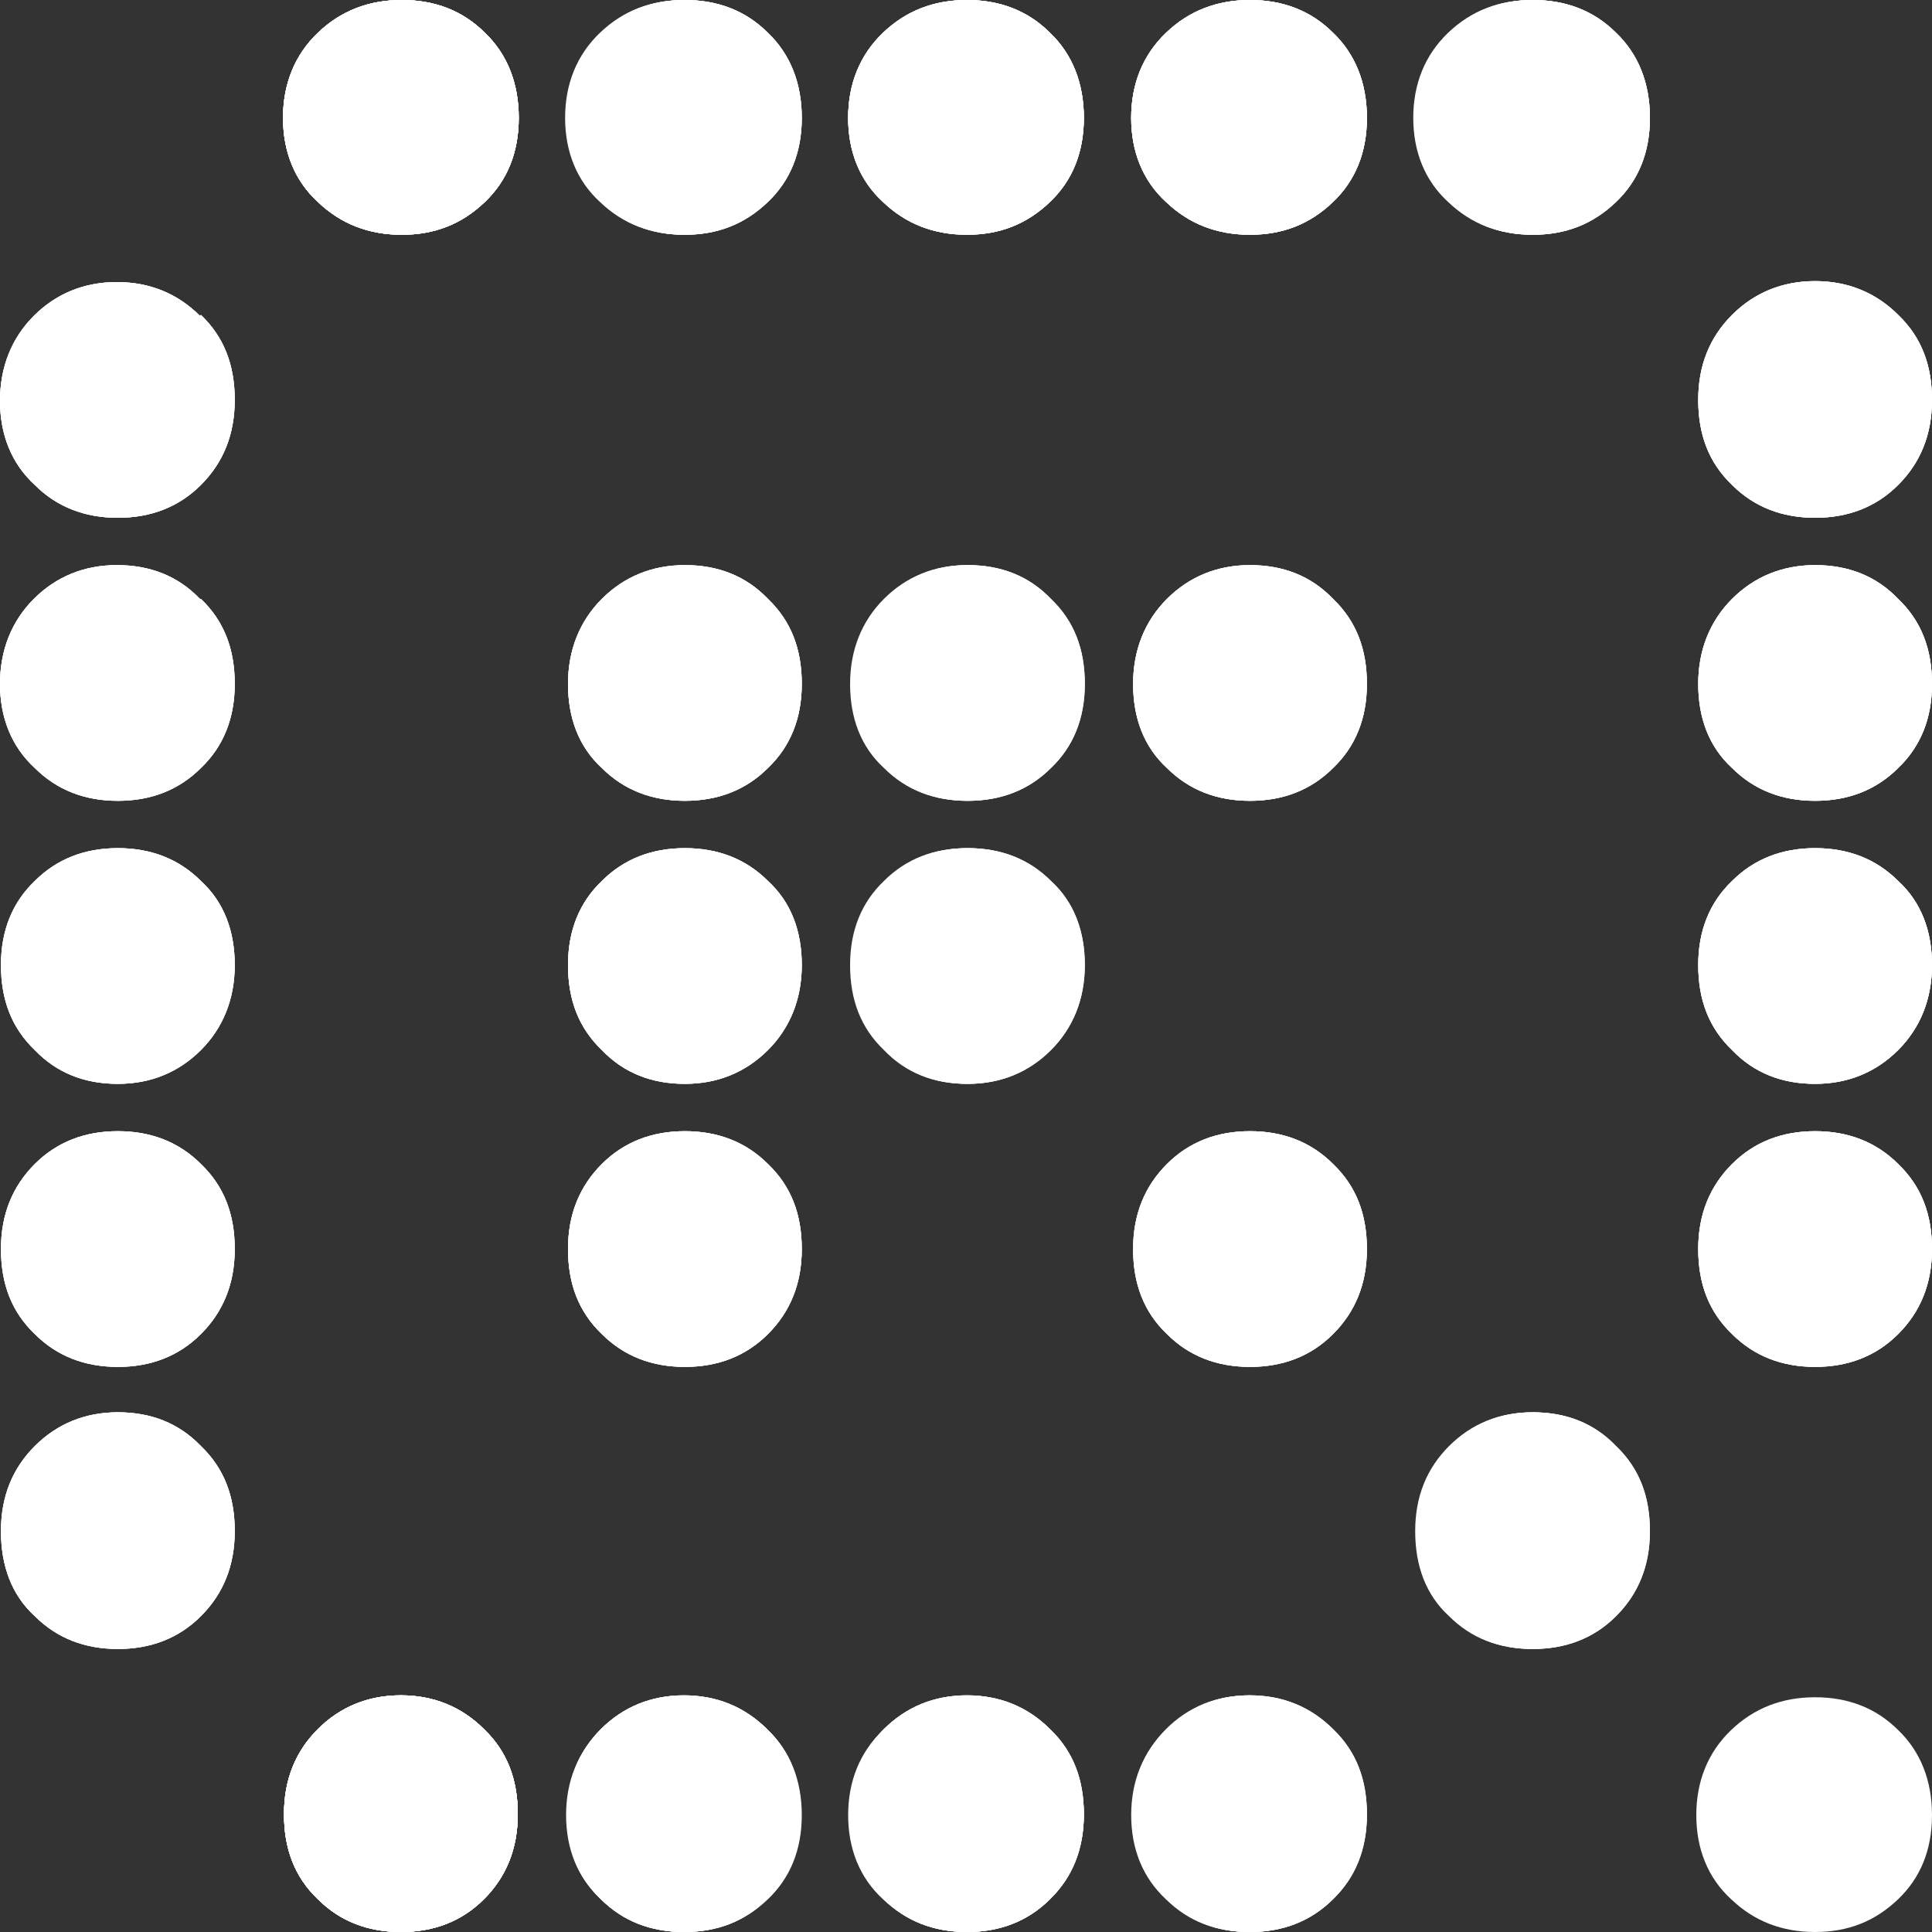 <?xml version="1.0" encoding="UTF-8"?><svg id="Layer_1" xmlns="http://www.w3.org/2000/svg" width="20" height="20" viewBox="0 0 20 20"><rect x="0" y="0" width="20" height="20" fill="#333333" stroke="none"/><defs><style>.cls-1{fill:#fff;}</style></defs><path class="cls-1" d="M5.01,17.9c.24,.23,.35,.52,.35,.88s-.12,.65-.35,.88c-.23,.23-.52,.34-.86,.34s-.63-.11-.86-.34c-.24-.23-.35-.52-.35-.88s.12-.65,.35-.88c.23-.23,.52-.35,.86-.35s.63,.12,.86,.35Z"/><path class="cls-1" d="M5.02,.34c.23,.22,.35,.52,.35,.88s-.12,.65-.35,.87c-.24,.23-.52,.34-.86,.34s-.63-.11-.87-.34c-.24-.22-.36-.52-.36-.87s.12-.65,.36-.88c.24-.23,.53-.34,.87-.34s.63,.11,.86,.34Z"/><path class="cls-1" d="M2.08,14.97c.24,.23,.35,.52,.35,.88s-.12,.65-.35,.88c-.23,.23-.52,.34-.86,.34s-.63-.11-.86-.34c-.24-.22-.35-.52-.35-.88s.12-.65,.35-.88c.23-.23,.52-.35,.86-.35s.63,.11,.86,.35Z"/><path class="cls-1" d="M2.08,12.05c.24,.23,.35,.52,.35,.88s-.12,.65-.35,.88c-.23,.23-.52,.34-.86,.34s-.63-.11-.86-.34c-.24-.23-.35-.52-.35-.88s.12-.65,.35-.88c.23-.23,.52-.34,.86-.34s.63,.11,.86,.34Z"/><path class="cls-1" d="M2.08,9.12c.24,.22,.35,.52,.35,.87s-.12,.65-.35,.88c-.23,.23-.52,.35-.86,.35s-.63-.11-.86-.35c-.24-.23-.35-.52-.35-.88s.12-.65,.35-.87c.23-.23,.52-.34,.86-.34s.63,.11,.86,.34Z"/><path class="cls-1" d="M2.08,6.2c.24,.23,.35,.52,.35,.88s-.12,.65-.35,.87c-.23,.23-.52,.34-.86,.34s-.63-.11-.86-.34C.12,7.73,0,7.43,0,7.08s.12-.65,.35-.88c.23-.23,.52-.35,.86-.35s.63,.11,.86,.35Z"/><path class="cls-1" d="M2.08,3.26c.24,.23,.35,.52,.35,.88s-.12,.65-.35,.88c-.23,.23-.52,.34-.86,.34s-.63-.11-.86-.34C.12,4.8,0,4.5,0,4.15s.12-.65,.35-.88c.23-.23,.52-.35,.86-.35s.63,.12,.86,.35Z"/><path class="cls-1" d="M5.01,17.9c.24,.23,.35,.52,.35,.88s-.12,.65-.35,.88c-.23,.23-.52,.34-.86,.34s-.63-.11-.86-.34c-.24-.23-.35-.52-.35-.88s.12-.65,.35-.88c.23-.23,.52-.35,.86-.35s.63,.12,.86,.35Z"/><path class="cls-1" d="M5.02,.34c.23,.22,.35,.52,.35,.88s-.12,.65-.35,.87c-.24,.23-.52,.34-.86,.34s-.63-.11-.87-.34c-.24-.22-.36-.52-.36-.87s.12-.65,.36-.88c.24-.23,.53-.34,.87-.34s.63,.11,.86,.34Z"/><path class="cls-1" d="M7.94,17.9c.24,.23,.35,.52,.35,.88s-.12,.65-.35,.88c-.23,.23-.52,.34-.86,.34s-.63-.11-.86-.34c-.24-.23-.35-.52-.35-.88s.12-.65,.35-.88c.23-.23,.52-.35,.86-.35s.63,.12,.86,.35Z"/><path class="cls-1" d="M7.95,.34c.23,.22,.35,.52,.35,.88s-.12,.65-.35,.87c-.24,.23-.52,.34-.86,.34s-.63-.11-.87-.34c-.24-.22-.36-.52-.36-.87s.12-.65,.36-.88c.24-.23,.53-.34,.87-.34s.63,.11,.86,.34Z"/><path class="cls-1" d="M10.87,17.9c.24,.23,.35,.52,.35,.88s-.12,.65-.35,.88c-.23,.23-.52,.34-.86,.34s-.63-.11-.86-.34c-.24-.23-.35-.52-.35-.88s.12-.65,.35-.88c.23-.23,.52-.35,.86-.35s.63,.12,.86,.35Z"/><path class="cls-1" d="M10.87,.34c.23,.22,.35,.52,.35,.88s-.12,.65-.35,.87c-.24,.23-.52,.34-.86,.34s-.63-.11-.87-.34c-.24-.22-.36-.52-.36-.87s.12-.65,.36-.88c.24-.23,.53-.34,.87-.34s.63,.11,.86,.34Z"/><path class="cls-1" d="M13.8,17.9c.24,.23,.35,.52,.35,.88s-.12,.65-.35,.88c-.23,.23-.52,.34-.86,.34s-.63-.11-.86-.34c-.24-.23-.35-.52-.35-.88s.12-.65,.35-.88c.23-.23,.52-.35,.86-.35s.63,.12,.86,.35Z"/><path class="cls-1" d="M13.8,.34c.23,.22,.35,.52,.35,.88s-.12,.65-.35,.87c-.24,.23-.52,.34-.86,.34s-.63-.11-.87-.34c-.24-.22-.36-.52-.36-.87s.12-.65,.36-.88c.24-.23,.53-.34,.87-.34s.63,.11,.86,.34Z"/><path class="cls-1" d="M16.73,.34c.23,.22,.35,.52,.35,.88s-.12,.65-.35,.87c-.24,.23-.52,.34-.86,.34s-.63-.11-.87-.34c-.24-.22-.36-.52-.36-.87s.12-.65,.36-.88c.24-.23,.53-.34,.87-.34s.63,.11,.86,.34Z"/><path class="cls-1" d="M19.65,12.05c.24,.23,.35,.52,.35,.88s-.12,.65-.35,.88c-.23,.23-.52,.34-.86,.34s-.63-.11-.86-.34c-.24-.23-.35-.52-.35-.88s.12-.65,.35-.88c.23-.23,.52-.34,.86-.34s.63,.11,.86,.34Z"/><path class="cls-1" d="M19.65,9.12c.24,.22,.35,.52,.35,.87s-.12,.65-.35,.88c-.23,.23-.52,.35-.86,.35s-.63-.11-.86-.35c-.24-.23-.35-.52-.35-.88s.12-.65,.35-.87c.23-.23,.52-.34,.86-.34s.63,.11,.86,.34Z"/><path class="cls-1" d="M19.65,6.2c.24,.23,.35,.52,.35,.88s-.12,.65-.35,.87c-.23,.23-.52,.34-.86,.34s-.63-.11-.86-.34c-.24-.22-.35-.52-.35-.87s.12-.65,.35-.88c.23-.23,.52-.35,.86-.35s.63,.11,.86,.35Z"/><path class="cls-1" d="M19.65,3.26c.24,.23,.35,.52,.35,.88s-.12,.65-.35,.88c-.23,.23-.52,.34-.86,.34s-.63-.11-.86-.34c-.24-.23-.35-.52-.35-.88s.12-.65,.35-.88c.23-.23,.52-.35,.86-.35s.63,.12,.86,.35Z"/><path class="cls-1" d="M5.01,17.9c.24,.23,.35,.52,.35,.88s-.12,.65-.35,.88c-.23,.23-.52,.34-.86,.34s-.63-.11-.86-.34c-.24-.23-.35-.52-.35-.88s.12-.65,.35-.88c.23-.23,.52-.35,.86-.35s.63,.12,.86,.35Z"/><path class="cls-1" d="M5.02,.34c.23,.22,.35,.52,.35,.88s-.12,.65-.35,.87c-.24,.23-.52,.34-.86,.34s-.63-.11-.87-.34c-.24-.22-.36-.52-.36-.87s.12-.65,.36-.88c.24-.23,.53-.34,.87-.34s.63,.11,.86,.34Z"/><path class="cls-1" d="M2.08,14.97c.24,.23,.35,.52,.35,.88s-.12,.65-.35,.88c-.23,.23-.52,.34-.86,.34s-.63-.11-.86-.34c-.24-.22-.35-.52-.35-.88s.12-.65,.35-.88c.23-.23,.52-.35,.86-.35s.63,.11,.86,.35Z"/><path class="cls-1" d="M2.08,12.05c.24,.23,.35,.52,.35,.88s-.12,.65-.35,.88c-.23,.23-.52,.34-.86,.34s-.63-.11-.86-.34c-.24-.23-.35-.52-.35-.88s.12-.65,.35-.88c.23-.23,.52-.34,.86-.34s.63,.11,.86,.34Z"/><path class="cls-1" d="M2.08,9.12c.24,.22,.35,.52,.35,.87s-.12,.65-.35,.88c-.23,.23-.52,.35-.86,.35s-.63-.11-.86-.35c-.24-.23-.35-.52-.35-.88s.12-.65,.35-.87c.23-.23,.52-.34,.86-.34s.63,.11,.86,.34Z"/><path class="cls-1" d="M2.08,6.2c.24,.23,.35,.52,.35,.88s-.12,.65-.35,.87c-.23,.23-.52,.34-.86,.34s-.63-.11-.86-.34C.12,7.73,0,7.43,0,7.08s.12-.65,.35-.88c.23-.23,.52-.35,.86-.35s.63,.11,.86,.35Z"/><path class="cls-1" d="M2.08,3.26c.24,.23,.35,.52,.35,.88s-.12,.65-.35,.88c-.23,.23-.52,.34-.86,.34s-.63-.11-.86-.34C.12,4.8,0,4.5,0,4.15s.12-.65,.35-.88c.23-.23,.52-.35,.86-.35s.63,.12,.86,.35Z"/><path class="cls-1" d="M5.01,17.9c.24,.23,.35,.52,.35,.88s-.12,.65-.35,.88c-.23,.23-.52,.34-.86,.34s-.63-.11-.86-.34c-.24-.23-.35-.52-.35-.88s.12-.65,.35-.88c.23-.23,.52-.35,.86-.35s.63,.12,.86,.35Z"/><path class="cls-1" d="M5.02,.34c.23,.22,.35,.52,.35,.88s-.12,.65-.35,.87c-.24,.23-.52,.34-.86,.34s-.63-.11-.87-.34c-.24-.22-.36-.52-.36-.87s.12-.65,.36-.88c.24-.23,.53-.34,.87-.34s.63,.11,.86,.34Z"/><path class="cls-1" d="M7.94,17.9c.24,.23,.35,.52,.35,.88s-.12,.65-.35,.88c-.23,.23-.52,.34-.86,.34s-.63-.11-.86-.34c-.24-.23-.35-.52-.35-.88s.12-.65,.35-.88c.23-.23,.52-.35,.86-.35s.63,.12,.86,.35Z"/><path class="cls-1" d="M7.95,.34c.23,.22,.35,.52,.35,.88s-.12,.65-.35,.87c-.24,.23-.52,.34-.86,.34s-.63-.11-.87-.34c-.24-.22-.36-.52-.36-.87s.12-.65,.36-.88c.24-.23,.53-.34,.87-.34s.63,.11,.86,.34Z"/><path class="cls-1" d="M10.87,17.9c.24,.23,.35,.52,.35,.88s-.12,.65-.35,.88c-.23,.23-.52,.34-.86,.34s-.63-.11-.86-.34c-.24-.23-.35-.52-.35-.88s.12-.65,.35-.88c.23-.23,.52-.35,.86-.35s.63,.12,.86,.35Z"/><path class="cls-1" d="M10.87,.34c.23,.22,.35,.52,.35,.88s-.12,.65-.35,.87c-.24,.23-.52,.34-.86,.34s-.63-.11-.87-.34c-.24-.22-.36-.52-.36-.87s.12-.65,.36-.88c.24-.23,.53-.34,.87-.34s.63,.11,.86,.34Z"/><path class="cls-1" d="M13.8,17.9c.24,.23,.35,.52,.35,.88s-.12,.65-.35,.88c-.23,.23-.52,.34-.86,.34s-.63-.11-.86-.34c-.24-.23-.35-.52-.35-.88s.12-.65,.35-.88c.23-.23,.52-.35,.86-.35s.63,.12,.86,.35Z"/><path class="cls-1" d="M13.8,.34c.23,.22,.35,.52,.35,.88s-.12,.65-.35,.87c-.24,.23-.52,.34-.86,.34s-.63-.11-.87-.34c-.24-.22-.36-.52-.36-.87s.12-.65,.36-.88c.24-.23,.53-.34,.87-.34s.63,.11,.86,.34Z"/><path class="cls-1" d="M16.73,.34c.23,.22,.35,.52,.35,.88s-.12,.65-.35,.87c-.24,.23-.52,.34-.86,.34s-.63-.11-.87-.34c-.24-.22-.36-.52-.36-.87s.12-.65,.36-.88c.24-.23,.53-.34,.87-.34s.63,.11,.86,.34Z"/><path class="cls-1" d="M19.65,12.05c.24,.23,.35,.52,.35,.88s-.12,.65-.35,.88c-.23,.23-.52,.34-.86,.34s-.63-.11-.86-.34c-.24-.23-.35-.52-.35-.88s.12-.65,.35-.88c.23-.23,.52-.34,.86-.34s.63,.11,.86,.34Z"/><path class="cls-1" d="M19.65,9.12c.24,.22,.35,.52,.35,.87s-.12,.65-.35,.88c-.23,.23-.52,.35-.86,.35s-.63-.11-.86-.35c-.24-.23-.35-.52-.35-.88s.12-.65,.35-.87c.23-.23,.52-.34,.86-.34s.63,.11,.86,.34Z"/><path class="cls-1" d="M19.65,6.2c.24,.23,.35,.52,.35,.88s-.12,.65-.35,.87c-.23,.23-.52,.34-.86,.34s-.63-.11-.86-.34c-.24-.22-.35-.52-.35-.87s.12-.65,.35-.88c.23-.23,.52-.35,.86-.35s.63,.11,.86,.35Z"/><path class="cls-1" d="M19.65,3.26c.24,.23,.35,.52,.35,.88s-.12,.65-.35,.88c-.23,.23-.52,.34-.86,.34s-.63-.11-.86-.34c-.24-.23-.35-.52-.35-.88s.12-.65,.35-.88c.23-.23,.52-.35,.86-.35s.63,.12,.86,.35Z"/><path class="cls-1" d="M7.94,17.9c.24,.23,.35,.52,.35,.88s-.12,.65-.35,.88c-.23,.23-.52,.34-.86,.34s-.63-.11-.86-.34c-.24-.23-.35-.52-.35-.88s.12-.65,.35-.88c.23-.23,.52-.35,.86-.35s.63,.12,.86,.35Z"/><path class="cls-1" d="M7.94,.34c.23,.22,.35,.52,.35,.88s-.12,.65-.35,.87c-.24,.23-.52,.34-.86,.34s-.63-.11-.87-.34c-.24-.22-.36-.52-.36-.87s.12-.65,.36-.88c.24-.23,.53-.34,.87-.34s.63,.11,.86,.34Z"/><path class="cls-1" d="M2.08,14.97c.24,.23,.35,.52,.35,.88s-.12,.65-.35,.88c-.23,.23-.52,.34-.86,.34s-.63-.11-.86-.34c-.24-.22-.35-.52-.35-.88s.12-.65,.35-.88c.23-.23,.52-.35,.86-.35s.63,.11,.86,.35Z"/><path class="cls-1" d="M2.08,12.05c.24,.23,.35,.52,.35,.88s-.12,.65-.35,.88c-.23,.23-.52,.34-.86,.34s-.63-.11-.86-.34c-.24-.23-.35-.52-.35-.88s.12-.65,.35-.88c.23-.23,.52-.34,.86-.34s.63,.11,.86,.34Z"/><path class="cls-1" d="M2.08,9.12c.24,.22,.35,.52,.35,.87s-.12,.65-.35,.88c-.23,.23-.52,.35-.86,.35s-.63-.11-.86-.35c-.24-.23-.35-.52-.35-.88s.12-.65,.35-.87c.23-.23,.52-.34,.86-.34s.63,.11,.86,.34Z"/><path class="cls-1" d="M2.08,6.2c.24,.23,.35,.52,.35,.88s-.12,.65-.35,.87c-.23,.23-.52,.34-.86,.34s-.63-.11-.86-.34C.12,7.73,0,7.43,0,7.08s.12-.65,.35-.88c.23-.23,.52-.35,.86-.35s.63,.11,.86,.35Z"/><path class="cls-1" d="M2.08,3.26c.24,.23,.35,.52,.35,.88s-.12,.65-.35,.88c-.23,.23-.52,.34-.86,.34s-.63-.11-.86-.34C.12,4.8,0,4.5,0,4.15s.12-.65,.35-.88c.23-.23,.52-.35,.86-.35s.63,.12,.86,.35Z"/><path class="cls-1" d="M5.01,17.9c.24,.23,.35,.52,.35,.88s-.12,.65-.35,.88c-.23,.23-.52,.34-.86,.34s-.63-.11-.86-.34c-.24-.23-.35-.52-.35-.88s.12-.65,.35-.88c.23-.23,.52-.35,.86-.35s.63,.12,.86,.35Z"/><path class="cls-1" d="M5.02,.34c.23,.22,.35,.52,.35,.88s-.12,.65-.35,.87c-.24,.23-.52,.34-.86,.34s-.63-.11-.87-.34c-.24-.22-.36-.52-.36-.87s.12-.65,.36-.88c.24-.23,.53-.34,.87-.34s.63,.11,.86,.34Z"/><path class="cls-1" d="M10.87,17.9c.24,.23,.35,.52,.35,.88s-.12,.65-.35,.88c-.23,.23-.52,.34-.86,.34s-.63-.11-.86-.34c-.24-.23-.35-.52-.35-.88s.12-.65,.35-.88c.23-.23,.52-.35,.86-.35s.63,.12,.86,.35Z"/><path class="cls-1" d="M10.87,.34c.23,.22,.35,.52,.35,.88s-.12,.65-.35,.87c-.24,.23-.52,.34-.86,.34s-.63-.11-.87-.34c-.24-.22-.36-.52-.36-.87s.12-.65,.36-.88c.24-.23,.53-.34,.87-.34s.63,.11,.86,.34Z"/><path class="cls-1" d="M13.79,17.9c.24,.23,.35,.52,.35,.88s-.12,.65-.35,.88c-.23,.23-.52,.34-.86,.34s-.63-.11-.86-.34c-.24-.23-.35-.52-.35-.88s.12-.65,.35-.88c.23-.23,.52-.35,.86-.35s.63,.12,.86,.35Z"/><path class="cls-1" d="M13.8,.34c.23,.22,.35,.52,.35,.88s-.12,.65-.35,.87c-.24,.23-.52,.34-.86,.34s-.63-.11-.87-.34c-.24-.22-.36-.52-.36-.87s.12-.65,.36-.88c.24-.23,.53-.34,.87-.34s.63,.11,.86,.34Z"/><path class="cls-1" d="M16.73,.34c.23,.22,.35,.52,.35,.88s-.12,.65-.35,.87c-.24,.23-.52,.34-.86,.34s-.63-.11-.87-.34c-.24-.22-.36-.52-.36-.87s.12-.65,.36-.88c.24-.23,.53-.34,.87-.34s.63,.11,.86,.34Z"/><path class="cls-1" d="M19.65,17.91c.23,.22,.35,.52,.35,.88s-.12,.65-.35,.87c-.24,.23-.52,.34-.86,.34s-.63-.11-.87-.34c-.24-.22-.36-.52-.36-.87s.12-.65,.36-.88c.24-.23,.53-.34,.87-.34s.63,.11,.86,.34Z"/><path class="cls-1" d="M19.65,12.05c.24,.23,.35,.52,.35,.88s-.12,.65-.35,.88c-.23,.23-.52,.34-.86,.34s-.63-.11-.86-.34c-.24-.23-.35-.52-.35-.88s.12-.65,.35-.88c.23-.23,.52-.34,.86-.34s.63,.11,.86,.34Z"/><path class="cls-1" d="M19.65,9.12c.24,.22,.35,.52,.35,.87s-.12,.65-.35,.88c-.23,.23-.52,.35-.86,.35s-.63-.11-.86-.35c-.24-.23-.35-.52-.35-.88s.12-.65,.35-.87c.23-.23,.52-.34,.86-.34s.63,.11,.86,.34Z"/><path class="cls-1" d="M19.65,6.2c.24,.23,.35,.52,.35,.88s-.12,.65-.35,.87c-.23,.23-.52,.34-.86,.34s-.63-.11-.86-.34c-.24-.22-.35-.52-.35-.87s.12-.65,.35-.88c.23-.23,.52-.35,.86-.35s.63,.11,.86,.35Z"/><path class="cls-1" d="M19.65,3.26c.24,.23,.35,.52,.35,.88s-.12,.65-.35,.88c-.23,.23-.52,.34-.86,.34s-.63-.11-.86-.34c-.24-.23-.35-.52-.35-.88s.12-.65,.35-.88c.23-.23,.52-.35,.86-.35s.63,.12,.86,.35Z"/><path class="cls-1" d="M16.73,14.97c.24,.23,.35,.52,.35,.88s-.12,.65-.35,.88c-.23,.23-.52,.34-.86,.34s-.63-.11-.86-.34c-.24-.22-.35-.52-.35-.88s.12-.65,.35-.88c.23-.23,.52-.35,.86-.35s.63,.11,.86,.35Z"/><path class="cls-1" d="M16.73,14.97c.24,.23,.35,.52,.35,.88s-.12,.65-.35,.88c-.23,.23-.52,.34-.86,.34s-.63-.11-.86-.34c-.24-.22-.35-.52-.35-.88s.12-.65,.35-.88c.23-.23,.52-.35,.86-.35s.63,.11,.86,.35Z"/><path class="cls-1" d="M16.72,.34c.23,.22,.35,.52,.35,.88s-.12,.65-.35,.87c-.24,.23-.52,.34-.86,.34s-.63-.11-.87-.34c-.24-.22-.36-.52-.36-.87s.12-.65,.36-.88c.24-.23,.53-.34,.87-.34s.63,.11,.86,.34Z"/><path class="cls-1" d="M16.72,14.97c.24,.23,.35,.52,.35,.88s-.12,.65-.35,.88c-.23,.23-.52,.34-.86,.34s-.63-.11-.86-.34c-.24-.22-.35-.52-.35-.88s.12-.65,.35-.88c.23-.23,.52-.35,.86-.35s.63,.11,.86,.35Z"/><path class="cls-1" d="M13.8,12.05c.24,.23,.35,.52,.35,.88s-.12,.65-.35,.88c-.23,.23-.52,.34-.86,.34s-.63-.11-.86-.34c-.24-.23-.35-.52-.35-.88s.12-.65,.35-.88c.23-.23,.52-.34,.86-.34s.63,.11,.86,.34Z"/><path class="cls-1" d="M13.8,6.2c.24,.23,.35,.52,.35,.88s-.12,.65-.35,.87c-.23,.23-.52,.34-.86,.34s-.63-.11-.86-.34c-.24-.22-.35-.52-.35-.87s.12-.65,.35-.88c.23-.23,.52-.35,.86-.35s.63,.11,.86,.35Z"/><path class="cls-1" d="M13.8,12.05c.24,.23,.35,.52,.35,.88s-.12,.65-.35,.88c-.23,.23-.52,.34-.86,.34s-.63-.11-.86-.34c-.24-.23-.35-.52-.35-.88s.12-.65,.35-.88c.23-.23,.52-.34,.86-.34s.63,.11,.86,.34Z"/><path class="cls-1" d="M13.8,6.2c.24,.23,.35,.52,.35,.88s-.12,.65-.35,.87c-.23,.23-.52,.34-.86,.34s-.63-.11-.86-.34c-.24-.22-.35-.52-.35-.87s.12-.65,.35-.88c.23-.23,.52-.35,.86-.35s.63,.11,.86,.35Z"/><path class="cls-1" d="M13.8,.34c.23,.22,.35,.52,.35,.88s-.12,.65-.35,.87c-.24,.23-.52,.34-.86,.34s-.63-.11-.87-.34c-.24-.22-.36-.52-.36-.87s.12-.65,.36-.88c.24-.23,.53-.34,.87-.34s.63,.11,.86,.34Z"/><path class="cls-1" d="M13.8,17.91c.23,.22,.35,.52,.35,.88s-.12,.65-.35,.87c-.24,.23-.52,.34-.86,.34s-.63-.11-.87-.34c-.24-.22-.36-.52-.36-.87s.12-.65,.36-.88c.24-.23,.53-.34,.87-.34s.63,.11,.86,.34Z"/><path class="cls-1" d="M13.8,12.05c.24,.23,.35,.52,.35,.88s-.12,.65-.35,.88c-.23,.23-.52,.34-.86,.34s-.63-.11-.86-.34c-.24-.23-.35-.52-.35-.88s.12-.65,.35-.88c.23-.23,.52-.34,.86-.34s.63,.11,.86,.34Z"/><path class="cls-1" d="M13.8,6.2c.24,.23,.35,.52,.35,.88s-.12,.65-.35,.87c-.23,.23-.52,.34-.86,.34s-.63-.11-.86-.34c-.24-.22-.35-.52-.35-.87s.12-.65,.35-.88c.23-.23,.52-.35,.86-.35s.63,.11,.86,.35Z"/><path class="cls-1" d="M10.88,9.12c.24,.22,.35,.52,.35,.87s-.12,.65-.35,.88c-.23,.23-.52,.35-.86,.35s-.63-.11-.86-.35c-.24-.23-.35-.52-.35-.88s.12-.65,.35-.87c.23-.23,.52-.34,.86-.34s.63,.11,.86,.34Z"/><path class="cls-1" d="M10.88,6.2c.24,.23,.35,.52,.35,.88s-.12,.65-.35,.87c-.23,.23-.52,.34-.86,.34s-.63-.11-.86-.34c-.24-.22-.35-.52-.35-.87s.12-.65,.35-.88c.23-.23,.52-.35,.86-.35s.63,.11,.86,.35Z"/><path class="cls-1" d="M10.88,9.12c.24,.22,.35,.52,.35,.87s-.12,.65-.35,.88c-.23,.23-.52,.35-.86,.35s-.63-.11-.86-.35c-.24-.23-.35-.52-.35-.88s.12-.65,.35-.87c.23-.23,.52-.34,.86-.34s.63,.11,.86,.34Z"/><path class="cls-1" d="M10.88,6.2c.24,.23,.35,.52,.35,.88s-.12,.65-.35,.87c-.23,.23-.52,.34-.86,.34s-.63-.11-.86-.34c-.24-.22-.35-.52-.35-.87s.12-.65,.35-.88c.23-.23,.52-.35,.86-.35s.63,.11,.86,.35Z"/><path class="cls-1" d="M10.87,.34c.23,.22,.35,.52,.35,.88s-.12,.65-.35,.87c-.24,.23-.52,.34-.86,.34s-.63-.11-.87-.34c-.24-.22-.36-.52-.36-.87s.12-.65,.36-.88c.24-.23,.53-.34,.87-.34s.63,.11,.86,.34Z"/><path class="cls-1" d="M10.87,17.91c.23,.22,.35,.52,.35,.88s-.12,.65-.35,.87c-.24,.23-.52,.34-.86,.34s-.63-.11-.87-.34c-.24-.22-.36-.52-.36-.87s.12-.65,.36-.88c.24-.23,.53-.34,.87-.34s.63,.11,.86,.34Z"/><path class="cls-1" d="M10.87,9.12c.24,.22,.35,.52,.35,.87s-.12,.65-.35,.88c-.23,.23-.52,.35-.86,.35s-.63-.11-.86-.35c-.24-.23-.35-.52-.35-.88s.12-.65,.35-.87c.23-.23,.52-.34,.86-.34s.63,.11,.86,.34Z"/><path class="cls-1" d="M10.87,6.2c.24,.23,.35,.52,.35,.88s-.12,.65-.35,.87c-.23,.23-.52,.34-.86,.34s-.63-.11-.86-.34c-.24-.22-.35-.52-.35-.87s.12-.65,.35-.88c.23-.23,.52-.35,.86-.35s.63,.11,.86,.35Z"/><path class="cls-1" d="M7.95,12.05c.24,.23,.35,.52,.35,.88s-.12,.65-.35,.88c-.23,.23-.52,.34-.86,.34s-.63-.11-.86-.34c-.24-.23-.35-.52-.35-.88s.12-.65,.35-.88c.23-.23,.52-.34,.86-.34s.63,.11,.86,.34Z"/><path class="cls-1" d="M7.95,9.12c.24,.22,.35,.52,.35,.87s-.12,.65-.35,.88c-.23,.23-.52,.35-.86,.35s-.63-.11-.86-.35c-.24-.23-.35-.52-.35-.88s.12-.65,.35-.87c.23-.23,.52-.34,.86-.34s.63,.11,.86,.34Z"/><path class="cls-1" d="M7.95,6.2c.24,.23,.35,.52,.35,.88s-.12,.65-.35,.87c-.23,.23-.52,.34-.86,.34s-.63-.11-.86-.34c-.24-.22-.35-.52-.35-.87s.12-.65,.35-.88c.23-.23,.52-.35,.86-.35s.63,.11,.86,.35Z"/><path class="cls-1" d="M7.95,12.05c.24,.23,.35,.52,.35,.88s-.12,.65-.35,.88c-.23,.23-.52,.34-.86,.34s-.63-.11-.86-.34c-.24-.23-.35-.52-.35-.88s.12-.65,.35-.88c.23-.23,.52-.34,.86-.34s.63,.11,.86,.34Z"/><path class="cls-1" d="M7.95,9.12c.24,.22,.35,.52,.35,.87s-.12,.65-.35,.88c-.23,.23-.52,.35-.86,.35s-.63-.11-.86-.35c-.24-.23-.35-.52-.35-.88s.12-.65,.35-.87c.23-.23,.52-.34,.86-.34s.63,.11,.86,.34Z"/><path class="cls-1" d="M7.95,6.2c.24,.23,.35,.52,.35,.88s-.12,.65-.35,.87c-.23,.23-.52,.34-.86,.34s-.63-.11-.86-.34c-.24-.22-.35-.52-.35-.87s.12-.65,.35-.88c.23-.23,.52-.35,.86-.35s.63,.11,.86,.35Z"/><path class="cls-1" d="M7.95,.34c.23,.22,.35,.52,.35,.88s-.12,.65-.35,.87c-.24,.23-.52,.34-.86,.34s-.63-.11-.87-.34c-.24-.22-.36-.52-.36-.87s.12-.65,.36-.88c.24-.23,.53-.34,.87-.34s.63,.11,.86,.34Z"/><path class="cls-1" d="M7.95,17.91c.23,.22,.35,.52,.35,.88s-.12,.65-.35,.87c-.24,.23-.52,.34-.86,.34s-.63-.11-.87-.34c-.24-.22-.36-.52-.36-.87s.12-.65,.36-.88c.24-.23,.53-.34,.87-.34s.63,.11,.86,.34Z"/><path class="cls-1" d="M7.95,12.05c.24,.23,.35,.52,.35,.88s-.12,.65-.35,.88c-.23,.23-.52,.34-.86,.34s-.63-.11-.86-.34c-.24-.23-.35-.52-.35-.88s.12-.65,.35-.88c.23-.23,.52-.34,.86-.34s.63,.11,.86,.34Z"/><path class="cls-1" d="M7.95,9.12c.24,.22,.35,.52,.35,.87s-.12,.65-.35,.88c-.23,.23-.52,.35-.86,.35s-.63-.11-.86-.35c-.24-.23-.35-.52-.35-.88s.12-.65,.35-.87c.23-.23,.52-.34,.86-.34s.63,.11,.86,.34Z"/><path class="cls-1" d="M7.95,6.2c.24,.23,.35,.52,.35,.88s-.12,.65-.35,.87c-.23,.23-.52,.34-.86,.34s-.63-.11-.86-.34c-.24-.22-.35-.52-.35-.87s.12-.65,.35-.88c.23-.23,.52-.35,.86-.35s.63,.11,.86,.35Z"/></svg>